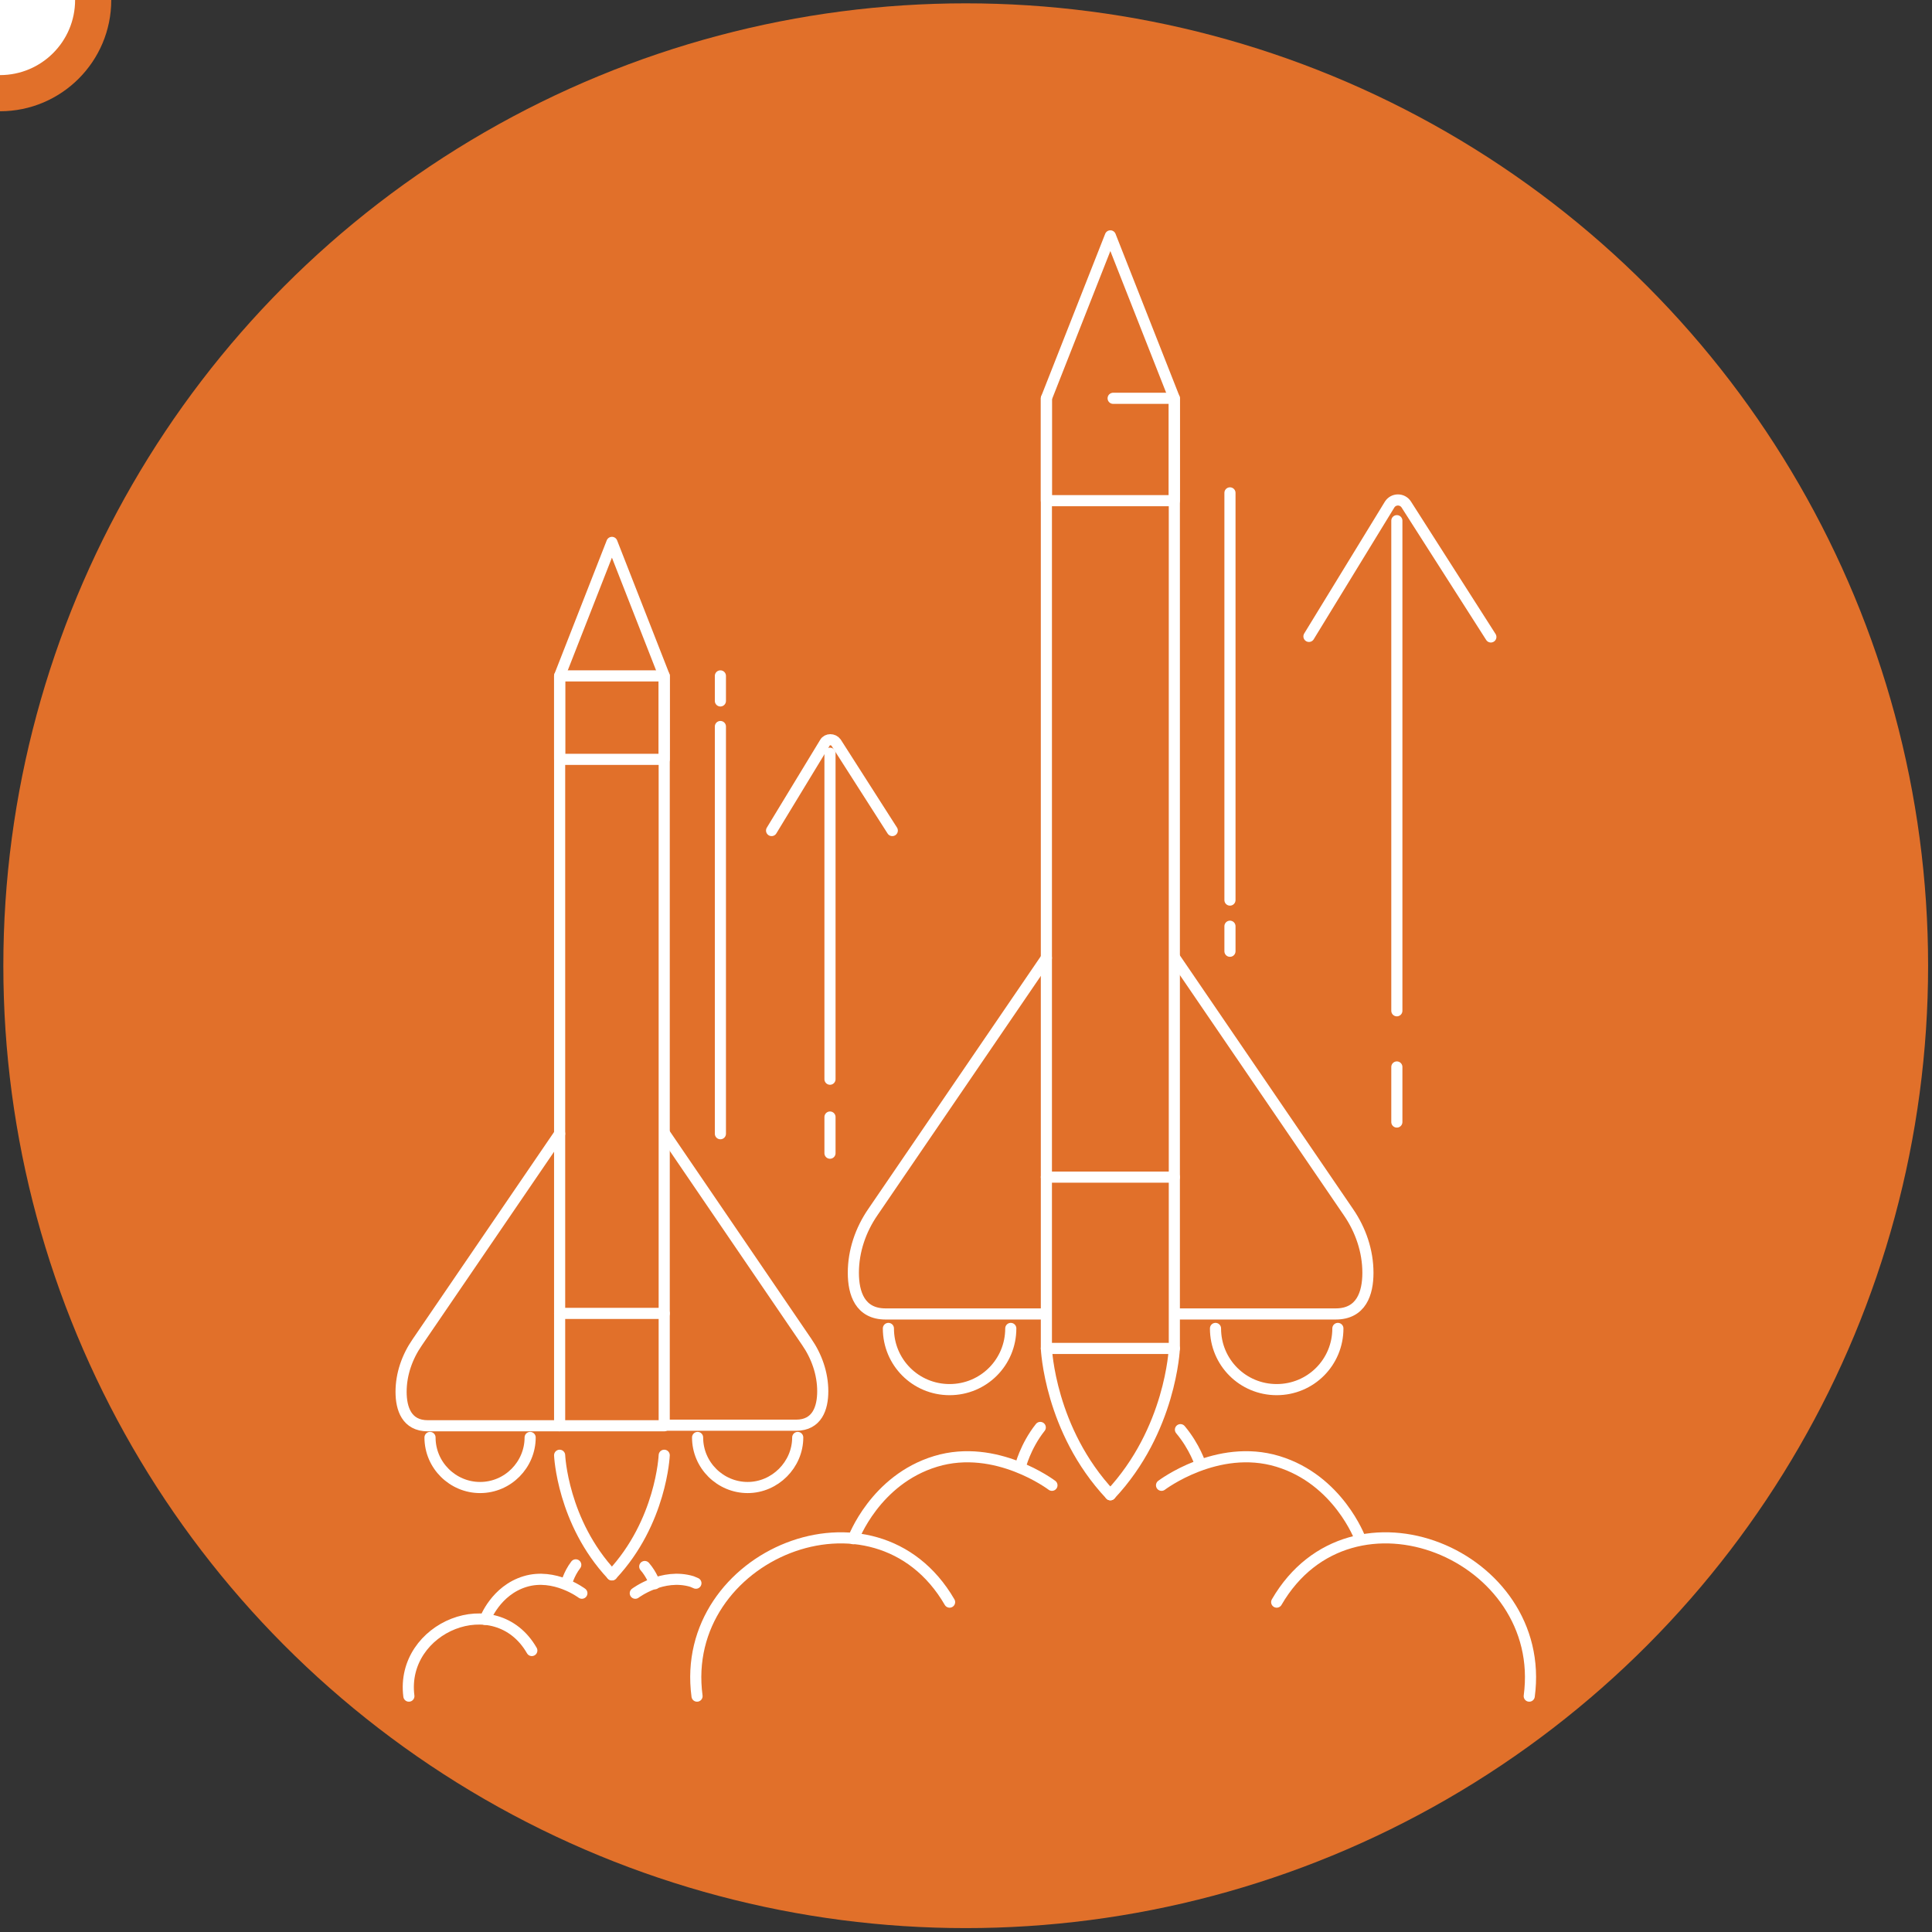 <?xml version="1.0" encoding="utf-8"?>
<!-- Generator: Adobe Illustrator 20.1.0, SVG Export Plug-In . SVG Version: 6.00 Build 0)  -->
<svg version="1.1" id="Layer_1" xmlns="http://www.w3.org/2000/svg" xmlns:xlink="http://www.w3.org/1999/xlink" x="0px" y="0px"
	 viewBox="0 0 347.3 347.3" style="enable-background:new 0 0 347.3 347.3;" xml:space="preserve" >
<rect x="0" y="0" width="347.3" height="347.3" fill="#333333" stroke="none"/>
<style type="text/css">
	.st0{fill:#E1702A;}
	.st1{fill:none;stroke:#FFFFFF;stroke-width:2;stroke-linecap:round;stroke-linejoin:round;stroke-miterlimit:10;}
	.st2{fill:#FFFFFF;}
</style>
<circle class="st0" cx="173.6" cy="173.6" r="173"/>
<g>
	<polygon class="st1" points="188.1,71.6 199.6,42.4 211.1,71.6 211.1,90 188.1,90 	"/>
	<line class="st1" x1="188.1" y1="211.6" x2="211.1" y2="211.6"/>
	<path class="st1" d="M188.1,172.2l-31.2,45.7c-2.2,3.2-3.5,7-3.5,10.9c0,3.7,1.2,7.4,5.8,7.4c9.4,0,28.8,0,28.8,0"/>
	<path class="st1" d="M211.2,172.2l31.2,45.7c2.2,3.2,3.5,7,3.5,10.9c0,3.7-1.2,7.4-5.8,7.4c-9.4,0-28.8,0-28.8,0"/>
	<path class="st1" d="M159.7,238.8c0,6.1,4.9,11,11,11s11-4.9,11-11"/>
	<path class="st1" d="M218.5,238.8c0,6.1,4.9,11,11,11s11-4.9,11-11"/>
	<rect x="100.6" y="121.5" class="st1" width="18.8" height="134.8"/>
	<polygon class="st1" points="100.6,121.5 110,97.5 119.4,121.5 119.4,136.5 100.6,136.5 	"/>
	<line class="st1" x1="100.6" y1="236.1" x2="119.4" y2="236.1"/>
	<path class="st1" d="M100.6,203.8L75,241.3c-1.8,2.6-2.9,5.7-2.9,8.9c0,3,1,6.1,4.8,6.1c7.7,0,23.6,0,23.6,0"/>
	<path class="st1" d="M119.5,203.8l25.5,37.4c1.8,2.6,2.9,5.7,2.9,8.9c0,3-1,6.1-4.8,6.1c-7.7,0-23.6,0-23.6,0"/>
	<path class="st1" d="M77.3,258.4c0,5,4.1,9,9,9c5,0,9-4.1,9-9"/>
	<path class="st1" d="M125.4,258.4c0,5,4.1,9,9,9s9-4.1,9-9"/>
	<g>
		<path class="st1" d="M100.6,261.6c0,0,0.5,12,9.4,21.5"/>
		<path class="st1" d="M119.4,261.6c0,0-0.5,12-9.4,21.5"/>
	</g>
	<path class="st1" d="M188.1,242.4c0,0,0.6,14.7,11.5,26.3"/>
	<path class="st1" d="M211.1,242.4c0,0-0.6,14.7-11.5,26.3"/>
	<g>
		<path class="st1" d="M125.3,304.9c-3.4-25.4,32-40,45.4-16.9"/>
		<path class="st1" d="M274.9,304.9c3.4-25.4-32-40-45.4-16.9"/>
		<path class="st1" d="M153.4,276.6c0,0,3.9-10.6,14.8-13.9c10.9-3.3,20.9,4.3,20.9,4.3"/>
		<path class="st1" d="M244.5,276.6c0,0-3.9-10.6-14.8-13.9c-10.9-3.3-20.9,4.3-20.9,4.3"/>
		<path class="st1" d="M212.2,257c2.6,3.1,3.6,6.3,3.6,6.3"/>
		<path class="st1" d="M183.4,263.7c0,0,0.9-3.7,3.6-7.1"/>
	</g>
	<g>
		<path class="st1" d="M73.5,304.9c-1.6-12.4,15.6-19.5,22.1-8.2"/>
		<path class="st1" d="M87.2,291.1c0,0,1.9-5.2,7.2-6.8s10.2,2.1,10.2,2.1"/>
		<path class="st1" d="M125.1,284.6c-0.2-0.1-0.5-0.2-0.7-0.3c-5.3-1.6-10.2,2.1-10.2,2.1"/>
		<path class="st1" d="M115.9,281.6c1.3,1.5,1.8,3.1,1.8,3.1"/>
		<path class="st1" d="M101.8,284.8c0,0,0.4-1.8,1.7-3.5"/>
	</g>
	<g>
		<line class="st1" x1="129.5" y1="130.6" x2="129.5" y2="203.8"/>
		<line class="st1" x1="129.5" y1="121.5" x2="129.5" y2="126"/>
	</g>
	<g>
		<line class="st1" x1="221.1" y1="161.8" x2="221.1" y2="88.6"/>
		<line class="st1" x1="221.1" y1="171" x2="221.1" y2="166.5"/>
	</g>
	<g>
		<line class="st1" x1="251.1" y1="191.8" x2="251.1" y2="201.7"/>
		<line class="st1" x1="251.1" y1="93.6" x2="251.1" y2="181.7"/>
		<path class="st1" d="M235.3,114.4l14.5-23.7c0.7-1.1,2.3-1.1,3,0l15.2,23.8"/>
	</g>
	<g>
		<line class="st1" x1="149.2" y1="200.8" x2="149.2" y2="207.3"/>
		<line class="st1" x1="149.2" y1="135.4" x2="149.2" y2="194"/>
		<path class="st1" d="M138.7,149.3l9.6-15.8c0.4-0.7,1.5-0.7,2,0l10.1,15.8"/>
	</g>
	<path class="st1" d="M200.1,71.6h11v170.8h-23V71.6"  id="theMotionPath"/>
	<circle class="st0" cx="0" cy="0" r="20" >
    <animateMotion dur="25s" repeatCount="indefinite" keyPoints="0;1;0" keyTimes="0;0.5;1" calcMode="linear">
            <mpath xlink:href="#theMotionPath"/>
        </animateMotion>
    </circle>
	<circle class="st2" cx="0" cy="0" r="13.5">
    <animateMotion dur="25s" repeatCount="indefinite" keyPoints="0;1;0" keyTimes="0;0.5;1" calcMode="linear">
            <mpath xlink:href="#theMotionPath"/>
        </animateMotion>
    </circle>
</g>
</svg>